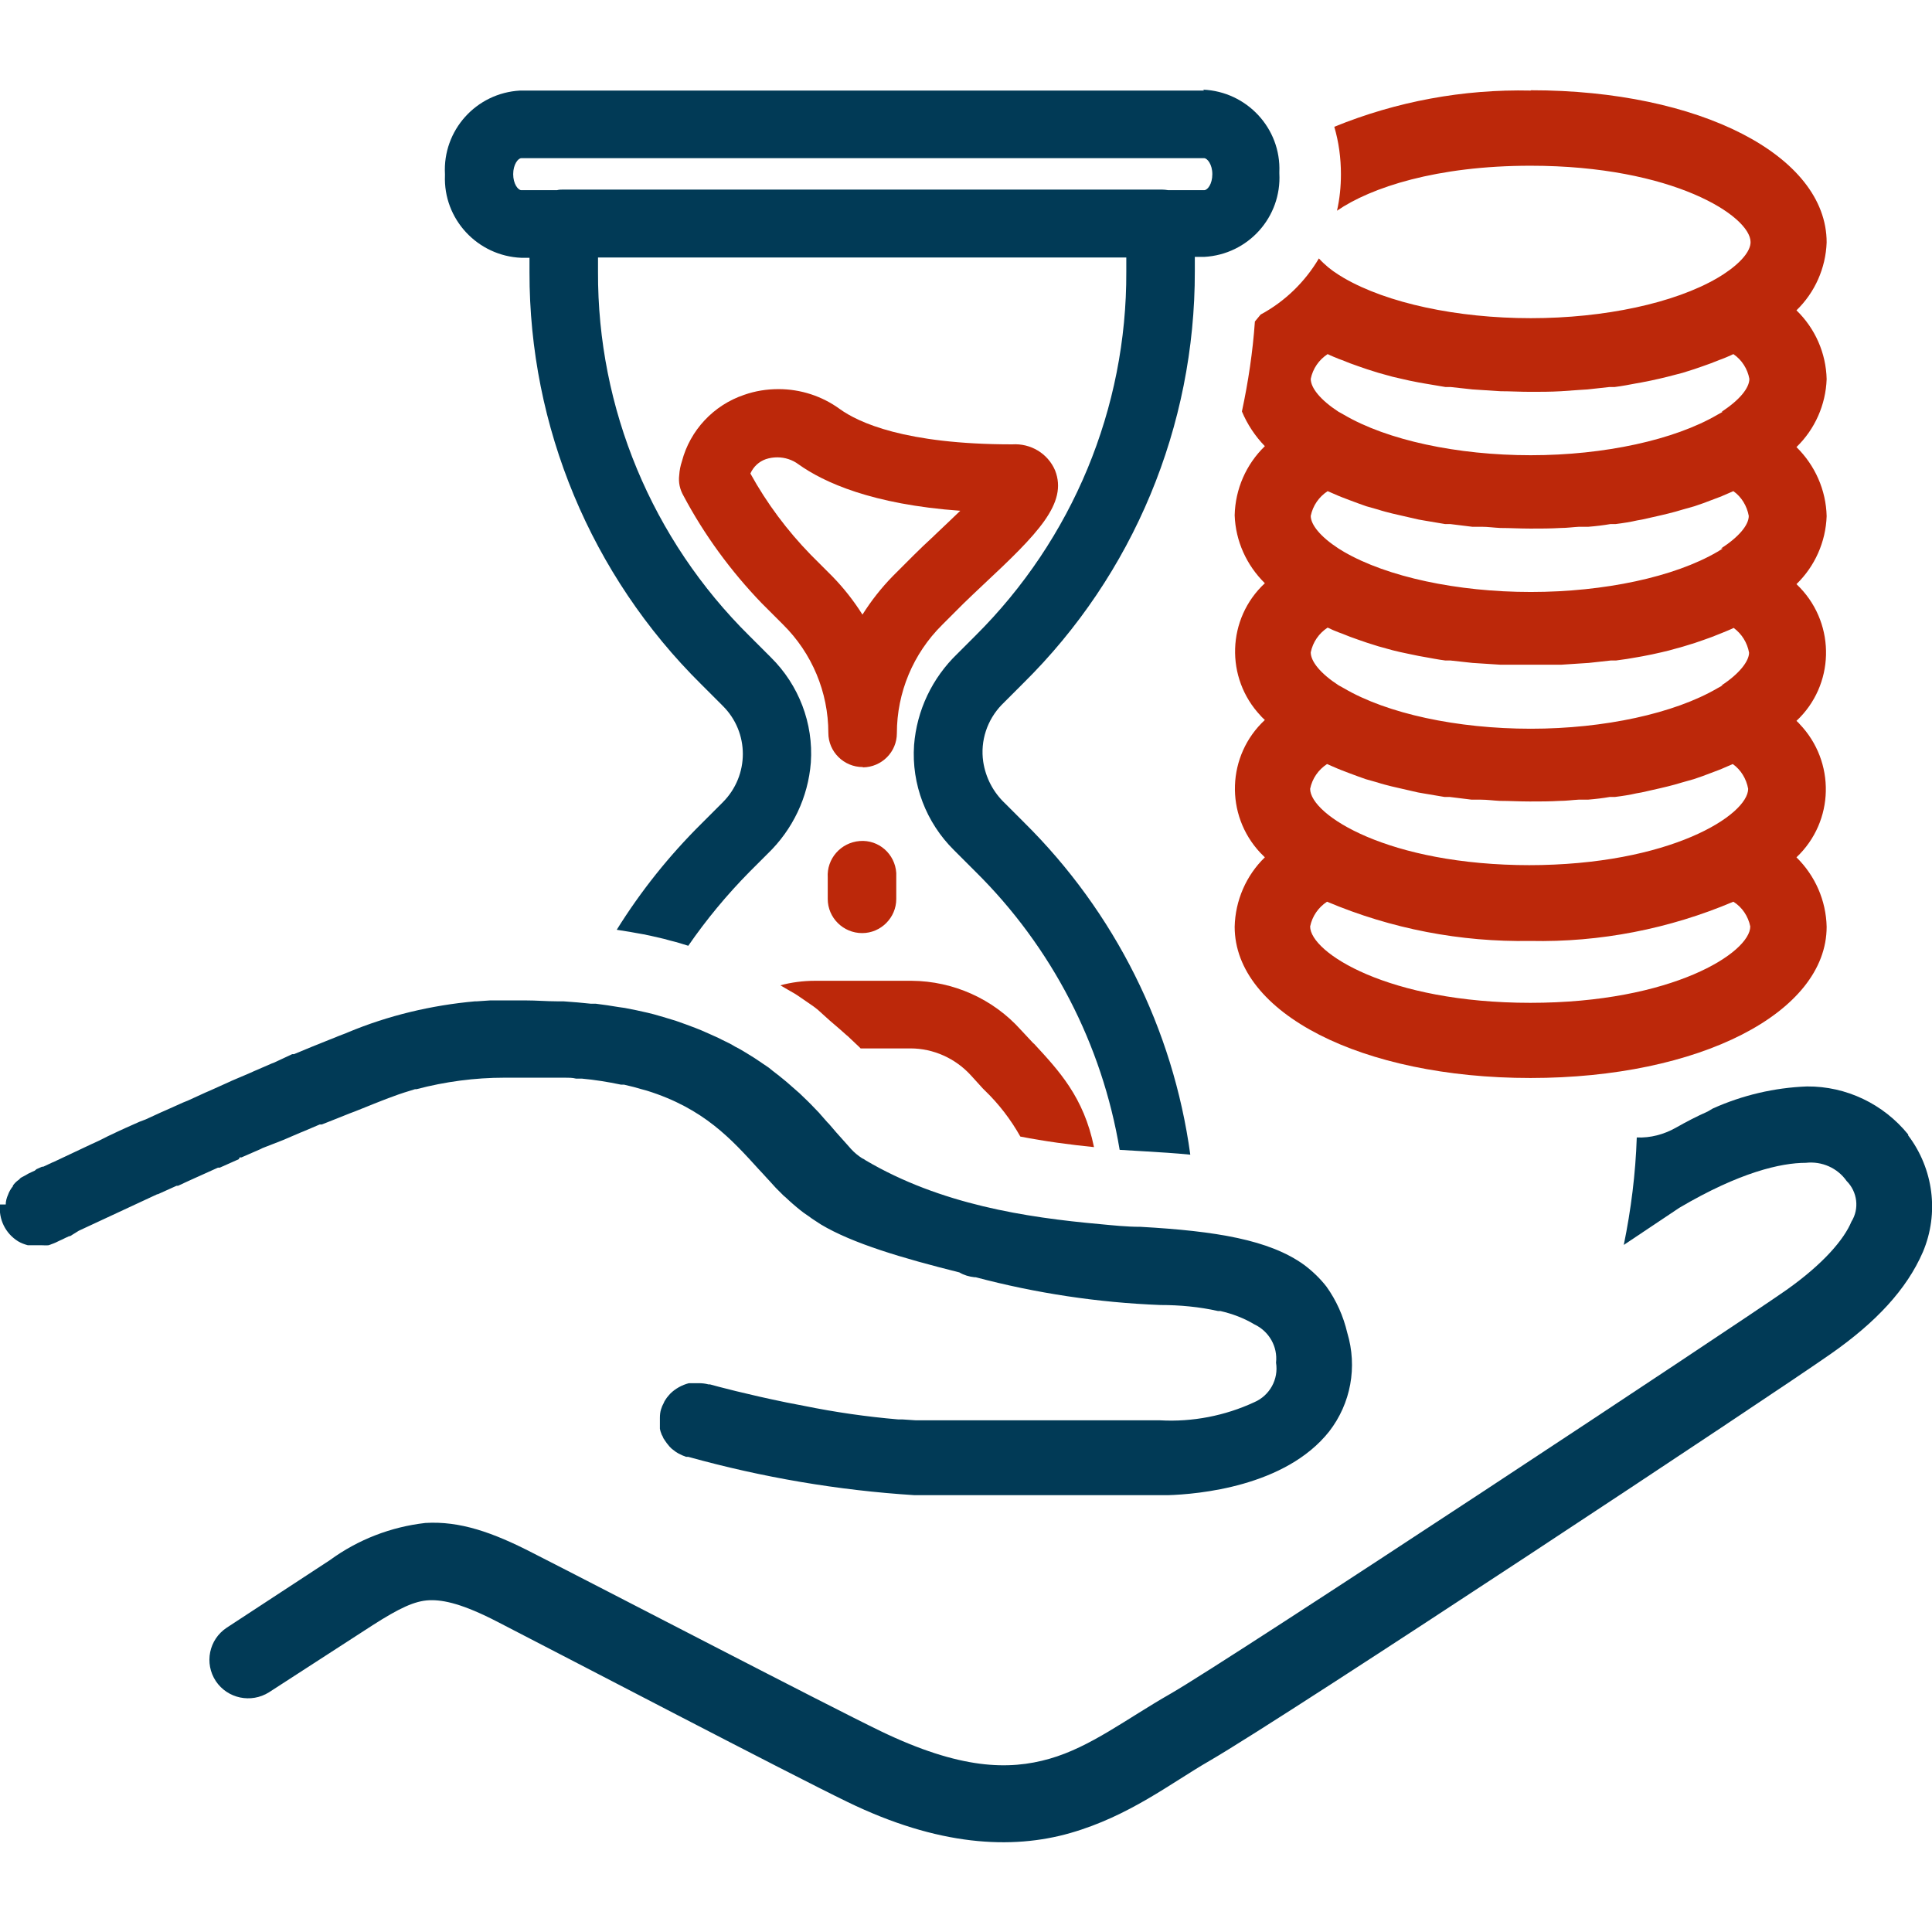 <?xml version="1.0" encoding="UTF-8"?>
<svg id="Livello_1" data-name="Livello 1" xmlns="http://www.w3.org/2000/svg" viewBox="0 0 64 64" width="64" height="64">
	<defs>
		<style>
		.cls-1, .cls-2 {
			stroke-width: 0px;
		}

		.cls-1 {
			fill: #bc280a;
		}

		.cls-2 {
			fill: #013a56;
		}
		</style>
	</defs>
	<g id="fg">
		<path class="cls-2" d="m63.21,37.58c-.82-1.01-2.05-1.6-3.35-1.59-1.08.04-2.14.29-3.12.73l-.17.1c-.36.16-.71.34-1.06.54-.39.22-.84.34-1.29.32-.04,1.2-.19,2.39-.43,3.56l1.84-1.23c2-1.18,3.37-1.49,4.19-1.49.53-.06,1.05.17,1.35.6.36.36.43.92.16,1.35-.24.58-.92,1.39-2.15,2.26-1.53,1.08-18.42,12.24-20.41,13.38-1.47.84-2.64,1.76-4,2.15s-2.97.35-5.59-.91c-1.74-.84-9.14-4.69-11.54-5.91-1.32-.68-2.41-1.06-3.55-.99-1.14.13-2.23.55-3.16,1.23l-3.42,2.24c-.59.39-.75,1.18-.36,1.77.39.58,1.17.74,1.76.37l3.43-2.22c.89-.57,1.4-.81,1.88-.83s1.13.13,2.27.72c2.37,1.22,9.66,5.03,11.58,5.96,3,1.46,5.44,1.59,7.39,1.03s3.34-1.66,4.59-2.38c2.66-1.54,18.69-12.15,20.61-13.5,1.47-1.03,2.5-2.12,3.04-3.37.54-1.28.35-2.75-.49-3.86Z"/>
		<path class="cls-2" d="m8,38.34l.62-.27.08-.04.59-.23.1-.04.56-.24.1-.04.54-.23h.07l.53-.21h0l.4-.16.16-.06.25-.1h0c.55-.22,1.05-.43,1.59-.59l.16-.05h.05c.95-.25,1.93-.38,2.91-.38h2c.13,0,.25,0,.37.03h.19c.44.04.87.11,1.3.2h.1l.33.08.21.06.22.06c1.89.59,2.8,1.61,3.71,2.61l.14.15.1.11.12.13.1.11.1.11.26.26.06.05.14.13.09.08.14.12.11.09.13.1.16.11.11.08.29.19h0c1.05.63,2.71,1.12,4.59,1.59.15.09.32.14.5.16h.04c2,.53,4.05.84,6.12.92.64,0,1.29.06,1.91.2h.08c.39.09.77.23,1.12.44.49.23.78.74.72,1.27.09.55-.21,1.09-.72,1.31-.97.45-2.05.66-3.12.6h-8.09l-.45-.03h-.14c-1.05-.09-2.09-.24-3.12-.45h0l-.57-.11h0c-1.32-.27-2.33-.54-2.54-.6h-.05c-.11-.03-.22-.04-.32-.04h-.33c-.23.06-.45.18-.62.35h0s-.08.09-.11.13l-.04.06s-.05.07-.06.11c-.04.07-.07.14-.09.21h0c-.03.09-.04.19-.04.29v.36s.02.1.04.14c.01.04.03.08.05.11l.03.07s.03.04.04.06l.07.1s.06.07.09.11l.07.07s.09.07.13.1l.08.05c.09.05.18.09.27.12h.07c2.45.68,4.96,1.11,7.5,1.27h8.38c1-.03,3.9-.28,5.35-2.11.72-.93.94-2.14.6-3.27-.13-.55-.36-1.07-.69-1.53-.21-.27-.46-.51-.74-.72h0c-1.15-.83-2.92-1.12-5.42-1.26-.47,0-.92-.05-1.35-.09-2.44-.22-5.27-.65-7.75-2.11l-.06-.04-.06-.03c-.14-.09-.26-.19-.37-.31h0l-.07-.08-.42-.47-.24-.28s-.04-.04-.05-.05l-.22-.25-.06-.07-.28-.29-.09-.09-.28-.27-.07-.06-.33-.29-.12-.1c-.12-.1-.25-.2-.38-.3l-.11-.09-.34-.23-.15-.1c-.15-.09-.3-.19-.46-.28l-.17-.09c-.13-.08-.27-.15-.42-.22l-.14-.07c-.18-.08-.37-.17-.56-.25l-.2-.08c-.2-.08-.41-.15-.63-.23l-.13-.04c-.19-.06-.4-.12-.61-.18l-.2-.05c-.25-.06-.5-.11-.76-.16l-.21-.03c-.24-.04-.5-.08-.75-.11h-.16c-.29-.03-.6-.06-.92-.08h-.22c-.33,0-.67-.03-1.03-.03h-1.17l-.44.03h-.06c-1.45.13-2.88.47-4.22,1.03l-.07.03-.21.08c-.31.12-.61.25-.92.37h0l-.58.24h-.06l-.6.28-.08.03-.6.26-.11.05-.61.26-.13.06-.6.27-.14.06-.59.27-.15.06-.58.26-.16.07-.5.23-.21.08-.45.2-.24.11-.36.17-.32.16-.24.11-1.23.58-.05.02-.3.14h-.04l-.18.08-.06.05-.11.05c-.07.03-.13.06-.19.1-.05.03-.1.05-.15.08s-.05.06-.09.08c-.07.05-.13.11-.18.18,0,0,0,.04-.03.06-.05.07-.1.15-.13.24-.05.11-.08.22-.08.33H0c-.05.49.18.96.6,1.22h0c.1.06.21.1.32.13.04,0,.09,0,.13,0,.07,0,.14,0,.21,0,.04,0,.07,0,.11,0,.08,0,.16.01.24,0,.04-.01.08-.03.11-.04.09-.03.17-.07.25-.11l.11-.05h0l.08-.04.13-.06h.03l.29-.18h0l2.6-1.21h.02l.62-.28h.05c.2-.09.4-.19.61-.28l.09-.04.62-.28h.06l.63-.28.03-.06Z"/>
		<path class="cls-1" d="m28.58,25.41c-.63,0-1.14-.51-1.14-1.13,0-1.35-.54-2.64-1.5-3.59l-.71-.71c-1.02-1.06-1.9-2.26-2.59-3.56-.12-.21-.17-.44-.14-.68.01-.16.04-.31.09-.46.27-1.03,1.05-1.86,2.06-2.2.37-.13.75-.19,1.14-.19.73,0,1.44.23,2.03.66.61.44,2.15,1.17,5.71,1.17.61-.04,1.18.3,1.42.86.43,1.09-.57,2.1-2.39,3.8-.24.23-.47.44-.64.61l-.71.71c-.96.95-1.5,2.24-1.5,3.59,0,.62-.5,1.12-1.12,1.13Zm-3.72-9.72c.54.98,1.22,1.89,2,2.69l.71.71c.38.39.71.81,1,1.27.29-.46.62-.88,1-1.27l.71-.71c.17-.17.4-.39.65-.62l.04-.04c.21-.2.53-.5.84-.8-2.92-.21-4.52-.94-5.36-1.54-.2-.15-.45-.23-.7-.23-.13,0-.26.02-.38.06-.23.08-.41.25-.51.47Z"/>
		<path class="cls-1" d="m28.56,30.91c-.63,0-1.14-.51-1.14-1.13v-.71c-.04-.62.43-1.16,1.06-1.21s1.17.43,1.21,1.06c0,.05,0,.1,0,.15v.71c0,.62-.51,1.13-1.13,1.13Z"/>
		<path class="cls-2" d="m39.89,3h-22.62s-.03,0-.04,0c-1.46.08-2.57,1.32-2.49,2.77,0,.01,0,.03,0,.04-.06,1.45,1.08,2.67,2.53,2.73h.27v.47c-.01,5.13,2.04,10.05,5.69,13.66l.71.71c.89.88.89,2.31,0,3.2l-.71.71c-1.07,1.06-2.01,2.24-2.8,3.51l.44.07.22.04c.31.05.61.12.9.19l.22.06c.21.05.4.11.59.17.6-.87,1.28-1.69,2.03-2.45l.6-.6c.83-.8,1.34-1.87,1.43-3.02.09-1.3-.4-2.57-1.32-3.48l-.71-.71c-3.23-3.19-5.04-7.54-5.02-12.07v-.47h17.5v.47c.02,4.52-1.78,8.86-5,12.06l-.6.6c-.83.8-1.34,1.87-1.43,3.02-.09,1.3.4,2.57,1.32,3.48l.71.71c2.53,2.5,4.2,5.73,4.78,9.22l.84.05c.5.03,1,.06,1.5.11-.57-4.17-2.5-8.03-5.5-11l-.64-.64c-.39-.37-.64-.85-.72-1.38-.1-.69.13-1.38.61-1.88l.71-.71c3.66-3.61,5.7-8.53,5.69-13.66v-.47h.27s.03,0,.04,0c1.46-.08,2.57-1.32,2.49-2.77,0-.01,0-.03,0-.04.06-1.45-1.08-2.67-2.53-2.73Zm0,3.3h-1.19c-.07-.01-.14-.02-.21-.02h-19.81c-.08,0-.16,0-.23.02h-1.18c-.11,0-.27-.21-.27-.53s.16-.53.27-.53h22.62c.1,0,.27.2.27.53s-.16.53-.27.53Z"/>
		<path class="cls-1" d="m34.25,34.58l-.43-.46c-.92-1.03-2.24-1.62-3.62-1.63h-3.2c-.39,0-.78.05-1.15.15.16.09.32.19.5.29l.15.1.45.31.13.1.41.37.14.12c.14.12.28.24.4.35l.06.05.37.35.05.05h1.65c.76,0,1.49.33,2,.89.13.15.27.29.4.44l.05.05c.47.45.87.97,1.19,1.54.82.16,1.65.27,2.44.35-.34-1.66-1.16-2.53-2.01-3.45Z"/>
		<path class="cls-1" d="m50.7,3c-2.23-.05-4.44.36-6.5,1.2.15.51.22,1.04.22,1.57,0,.41-.04.81-.13,1.21,1.12-.77,3.3-1.49,6.41-1.49,4.72,0,7.29,1.67,7.29,2.53,0,.3-.32.69-.92,1.08l-.18.11c-1.42.83-3.74,1.33-6.18,1.33h0c-2.45,0-4.76-.5-6.19-1.33l-.18-.11c-.24-.15-.46-.33-.65-.54-.46.78-1.13,1.43-1.93,1.86l-.19.23c-.07,1-.22,2-.43,2.98.18.43.44.82.76,1.15-.62.6-.98,1.42-1,2.29.03.85.39,1.65,1,2.25-1.26,1.17-1.32,3.14-.14,4.39.04.05.09.09.14.14-1.26,1.17-1.33,3.14-.15,4.4.05.05.1.1.15.15-.62.6-.98,1.43-1,2.3,0,2.86,4.21,5.01,9.8,5.01s9.81-2.16,9.81-5.01c-.02-.87-.38-1.69-1-2.3,1.26-1.19,1.3-3.17.1-4.42-.03-.04-.07-.07-.1-.1,1.26-1.18,1.31-3.16.12-4.41-.04-.04-.08-.08-.12-.12.61-.59.97-1.4,1-2.25-.02-.86-.38-1.68-1-2.29.61-.59.97-1.4,1-2.25-.02-.86-.38-1.68-1-2.28.61-.59.97-1.4,1-2.25,0-2.88-4.21-5.04-9.79-5.04Zm0,30.22c-4.72,0-7.3-1.67-7.3-2.53.07-.34.27-.63.56-.82,2.13.9,4.42,1.34,6.73,1.3,2.31.05,4.61-.4,6.73-1.3.29.18.49.48.56.82,0,.86-2.57,2.53-7.29,2.53Zm0-4.56c-4.72,0-7.3-1.67-7.3-2.53.07-.34.27-.63.56-.82l.37.16.1.04c.17.07.35.13.53.2l.28.1.39.11c.15.05.31.09.47.13l.26.06.61.14.17.03c.23.04.47.08.71.12h.17c.24.03.5.06.73.09h.31c.2,0,.41.03.62.04.32,0,.64.02,1,.02s.65,0,1-.02c.21,0,.41-.03.61-.04h.31c.25-.02.5-.05.73-.09h.17c.24-.03.5-.07.71-.12l.17-.03.62-.14.25-.06c.16-.04.31-.08.47-.13l.39-.11.29-.1.53-.2.1-.04.37-.16c.27.19.45.49.51.82,0,.86-2.57,2.53-7.29,2.53Zm6.37-5.96l-.18.1c-1.42.83-3.74,1.34-6.18,1.34s-4.76-.5-6.19-1.34l-.18-.1c-.6-.39-.92-.79-.92-1.09.07-.34.27-.63.56-.82.12.06.24.11.37.16l.11.04c.17.07.35.14.53.2l.29.1.38.12.47.13.25.06c.2.04.41.09.62.13l.17.03c.23.04.47.09.71.12h.17l.73.08.31.02.62.04h2l.61-.04.31-.02.73-.08h.17c.24-.03.5-.07.71-.11l.17-.03c.21-.04.41-.08.62-.13l.25-.06.47-.13.39-.12.29-.1c.18-.06.36-.13.53-.2l.1-.04c.12-.05.25-.1.37-.16.27.2.45.49.51.82,0,.28-.32.7-.92,1.09h0Zm0-4.53l-.18.11c-1.42.83-3.74,1.33-6.18,1.33s-4.76-.5-6.19-1.33l-.18-.11c-.6-.39-.92-.79-.92-1.08.07-.34.27-.63.56-.82l.37.16.1.04c.17.07.35.13.53.2l.28.1.39.11c.15.05.31.09.47.13l.26.06.61.14.17.03c.23.04.47.08.71.12h.17c.24.03.5.06.73.09h.31c.2,0,.41.03.62.04.32,0,.64.02,1,.02s.65,0,1-.02c.21,0,.41-.03.61-.04h.31c.25-.02.5-.05.73-.09h.17c.24-.03.5-.07.71-.12l.17-.03.62-.14.25-.06c.16-.04.31-.08.47-.13l.39-.11.29-.1.53-.2.1-.04.37-.16c.27.19.45.49.51.82,0,.3-.32.69-.92,1.08h0Zm0-4.53l-.18.1c-1.42.83-3.74,1.34-6.18,1.34s-4.76-.5-6.19-1.34l-.18-.1c-.6-.39-.92-.79-.92-1.09.07-.34.27-.63.56-.82.12.06.25.11.37.16l.11.04c.17.07.35.14.53.2l.29.1.38.12.47.13.26.06c.2.05.4.09.61.13l.17.03c.23.04.47.08.71.12h.17l.73.08.31.02.62.04c.32,0,.64.02,1,.02h0c.32,0,.65,0,1-.02l.57-.04.31-.02.73-.08h.17c.24-.03.5-.08.71-.12l.17-.03c.21-.04.41-.08.62-.13l.25-.06.5-.13.38-.12.29-.1c.18-.06.36-.13.53-.2l.11-.04c.12-.05.25-.1.37-.16.28.19.47.49.53.82,0,.3-.32.7-.92,1.09h0Z"/>
	</g>
</svg>